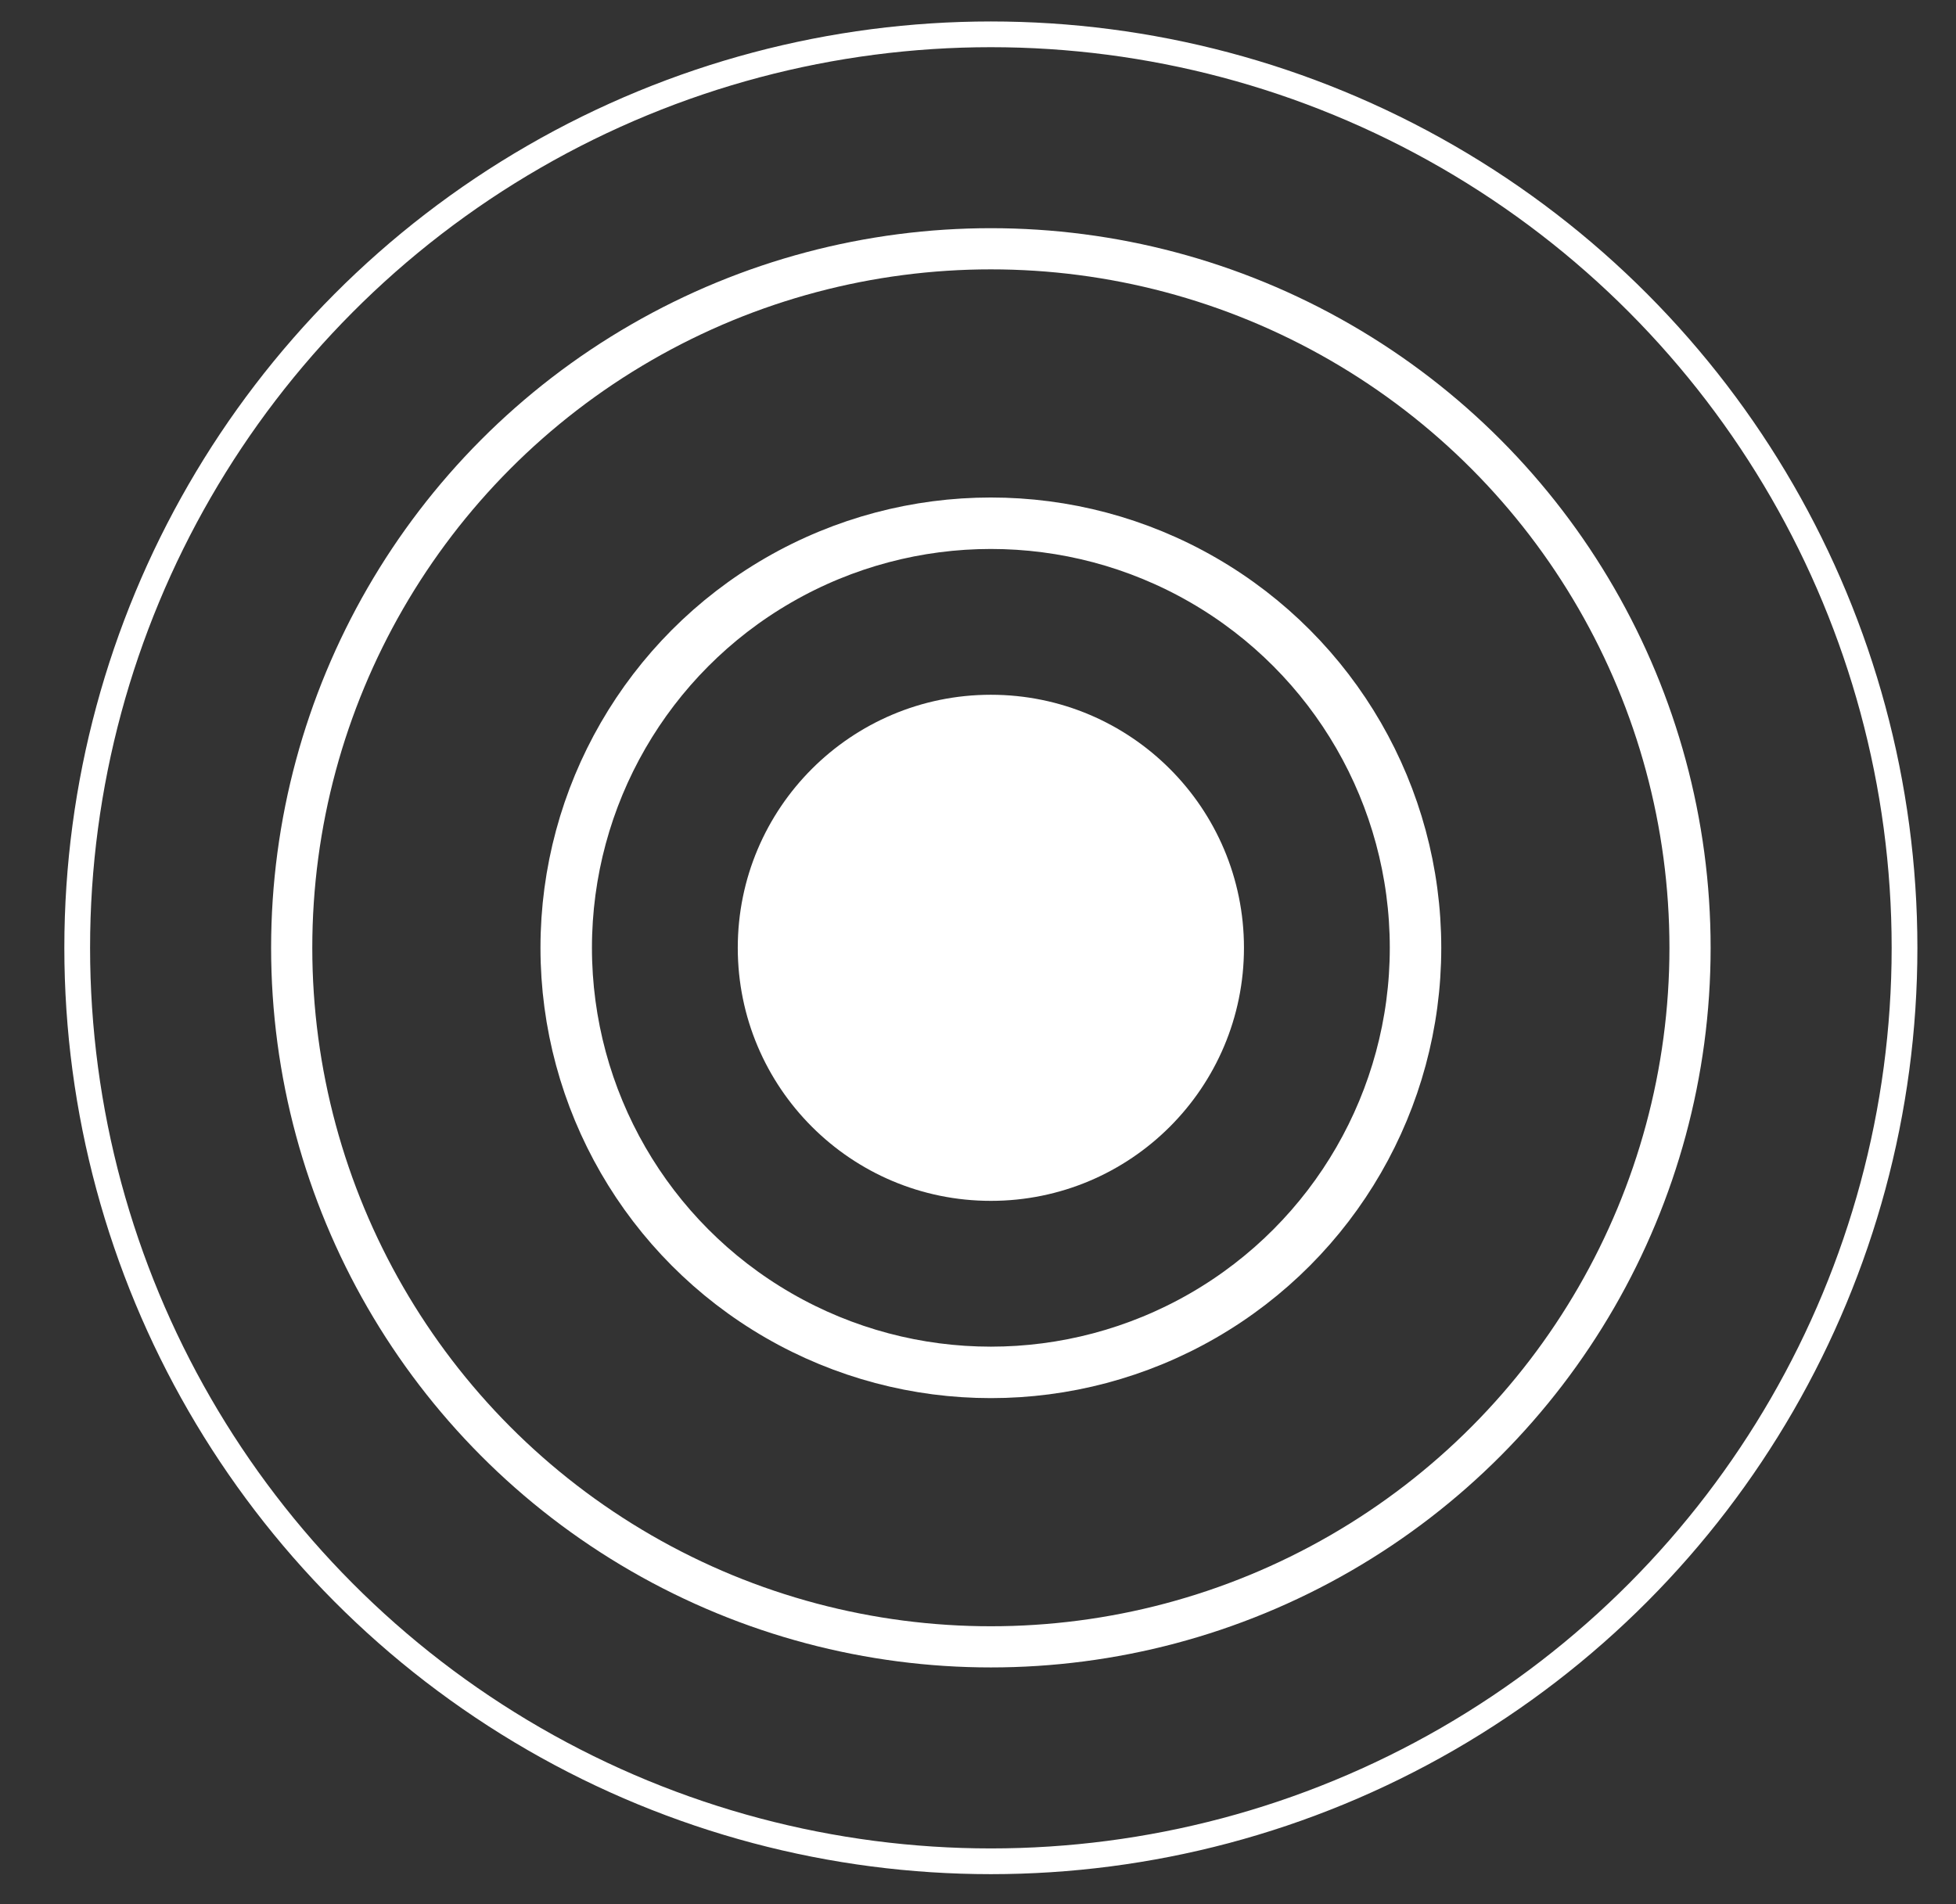 <?xml version="1.0" encoding="utf-8"?>
<!-- Generator: Adobe Illustrator 17.0.0, SVG Export Plug-In . SVG Version: 6.00 Build 0)  -->
<!DOCTYPE svg PUBLIC "-//W3C//DTD SVG 1.1//EN" "http://www.w3.org/Graphics/SVG/1.1/DTD/svg11.dtd">
<svg version="1.1" id="Layer_1" xmlns="http://www.w3.org/2000/svg" xmlns:xlink="http://www.w3.org/1999/xlink" x="0px" y="0px"
	 width="38px" height="37px" viewBox="0 0 38 37" enable-background="new 0 0 38 37" xml:space="preserve">
	 <rect x="0" y="0" width="38" height="37" fill="#333333" stroke="none"/>
	 <style>
	 	.shape{
			-webkit-transform: scale(1);
			    -ms-transform: scale(1);
			        transform: scale(1);
			-webkit-transform-origin: center;
			    -ms-transform-origin: center;
			        transform-origin: center;
			-webkit-transition: 1s ease;
			-o-transition: 1s ease;
			transition: 1s ease;
			-webkit-animation: scaleShape 1s linear infinite alternate;
			        animation: scaleShape 1s linear infinite alternate;
		}
		@-webkit-keyframes scaleShape {
			to{
				-webkit-transform: scale(0.75);
				        transform: scale(0.75);
			}
		}
		@keyframes scaleShape {
			to{
				-webkit-transform: scale(0.75);
				        transform: scale(0.75);
			}
		}
	 </style>
	<g class="shape">
		<circle fill="none" stroke="#ffffff" stroke-miterlimit="10" cx="19.25" cy="18.417" r="8.25"/>
		<circle fill="none" stroke="#ffffff" stroke-width="0.8" stroke-miterlimit="10" cx="19.25" cy="18.417" r="13.583"/>
		<circle fill="none" stroke="#ffffff" stroke-width="0.5" stroke-miterlimit="10" cx="19.25" cy="18.417" r="17.75"/>
		<circle fill="#ffffff" cx="19.25" cy="18.417" r="4.917"/>
	</g>
</svg>
